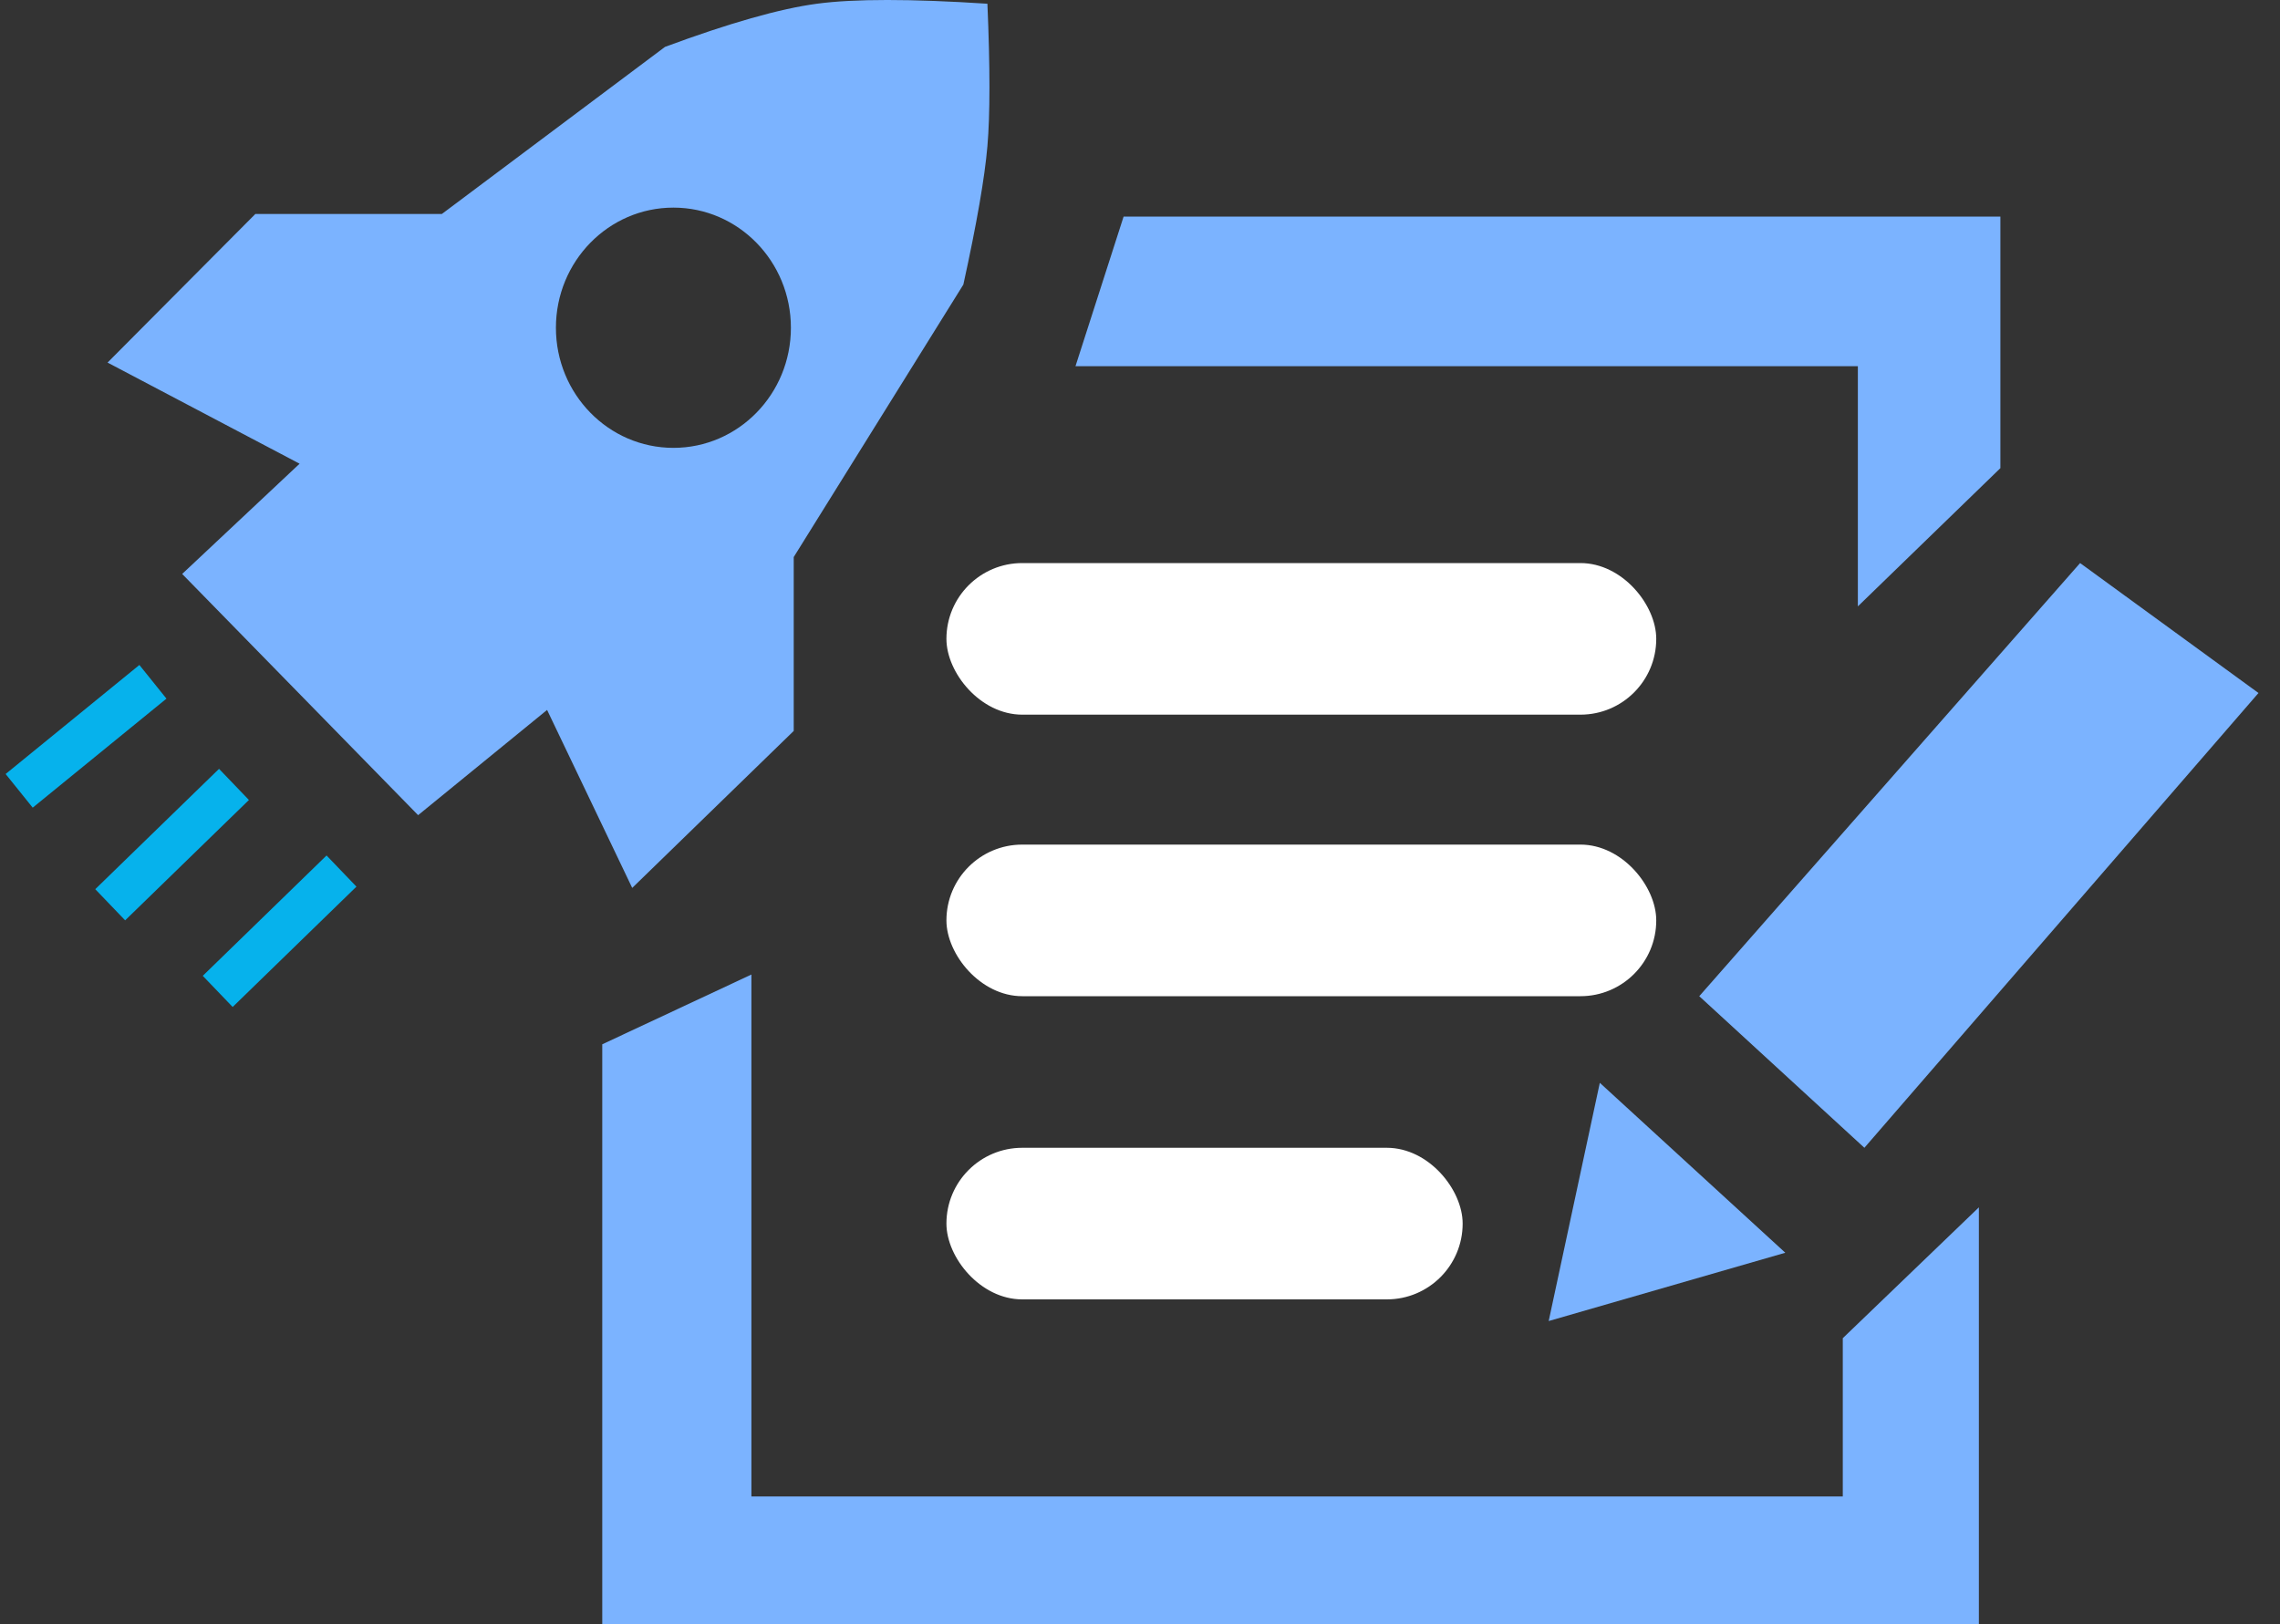 <?xml version="1.0" encoding="UTF-8"?>
<svg width="80px" height="57px" viewBox="0 0 80 57" version="1.1" xmlns="http://www.w3.org/2000/svg" xmlns:xlink="http://www.w3.org/1999/xlink">
    <rect x="0" y="0" width="80" height="57" fill="#333333" stroke="none"/>
    <title>Group 6</title>
    <g id="Page-1" stroke="none" stroke-width="1" fill="none" fill-rule="evenodd">
        <g id="1" transform="translate(-1233, -1759)">
            <g id="Group-6" transform="translate(1233, 1759)">
                <polygon id="Path-14" fill="#7BB3FF" points="39.425 7.6 37.736 12.852 65.188 12.852 65.188 21.28 70.189 16.429 70.189 7.6"></polygon>
                <polygon id="Path-15" fill="#7BB3FF" points="69.434 42.37 69.434 57 21.132 57 21.132 36.648 26.365 34.2 26.365 52.516 64.659 52.516 64.659 46.962"></polygon>
                <rect id="Rectangle" fill="#FFFFFF" x="33.208" y="19.76" width="24.906" height="5.32" rx="2.66"></rect>
                <rect id="Rectangle-Copy-23" fill="#FFFFFF" x="33.208" y="29.64" width="24.906" height="5.32" rx="2.66"></rect>
                <rect id="Rectangle-Copy-24" fill="#FFFFFF" x="33.208" y="40.28" width="18.113" height="5.32" rx="2.66"></rect>
                <polygon id="Path-16" fill="#7BB3FF" points="59.623 34.96 65.417 40.28 79.245 24.32 72.986 19.76"></polygon>
                <polygon id="Path-17" fill="#7BB3FF" points="56.134 38 62.642 43.963 54.34 46.36"></polygon>
                <path d="M28.663,0.131 C29.965,-0.044 31.959,-0.044 34.646,0.131 C34.741,2.363 34.741,4.029 34.646,5.13 C34.552,6.23 34.271,7.849 33.802,9.987 L27.85,19.549 L27.85,25.651 L22.183,31.16 L19.196,24.914 L14.671,28.607 L6.392,20.142 L10.512,16.273 L3.774,12.724 L8.96,7.509 L15.504,7.509 L23.334,1.645 C25.586,0.81 27.362,0.305 28.663,0.131 Z M23.629,7.286 C21.352,7.286 19.506,9.173 19.506,11.502 C19.506,13.83 21.352,15.717 23.629,15.717 C25.905,15.717 27.751,13.83 27.751,11.502 C27.751,9.173 25.905,7.286 23.629,7.286 Z" id="Combined-Shape" fill="#7BB3FF"></path>
                <polygon id="Rectangle" fill="#06B2EC" transform="translate(3.019, 25.84) scale(-1, 1) rotate(39) translate(-3.019, -25.84) " points="-0.011 25.072 6.044 25.092 6.049 26.608 -0.006 26.588"></polygon>
                <polygon id="Rectangle-Copy-25" fill="#06B2EC" transform="translate(6.038, 29.64) scale(-1, 1) rotate(44) translate(-6.038, -29.64) " points="3.006 28.872 9.064 28.893 9.069 30.408 3.011 30.387"></polygon>
                <polygon id="Rectangle-Copy-26" fill="#06B2EC" transform="translate(9.811, 32.68) scale(-1, 1) rotate(44) translate(-9.811, -32.68) " points="6.78 31.912 12.838 31.933 12.843 33.448 6.785 33.427"></polygon>
            </g>
        </g>
    </g>
</svg>